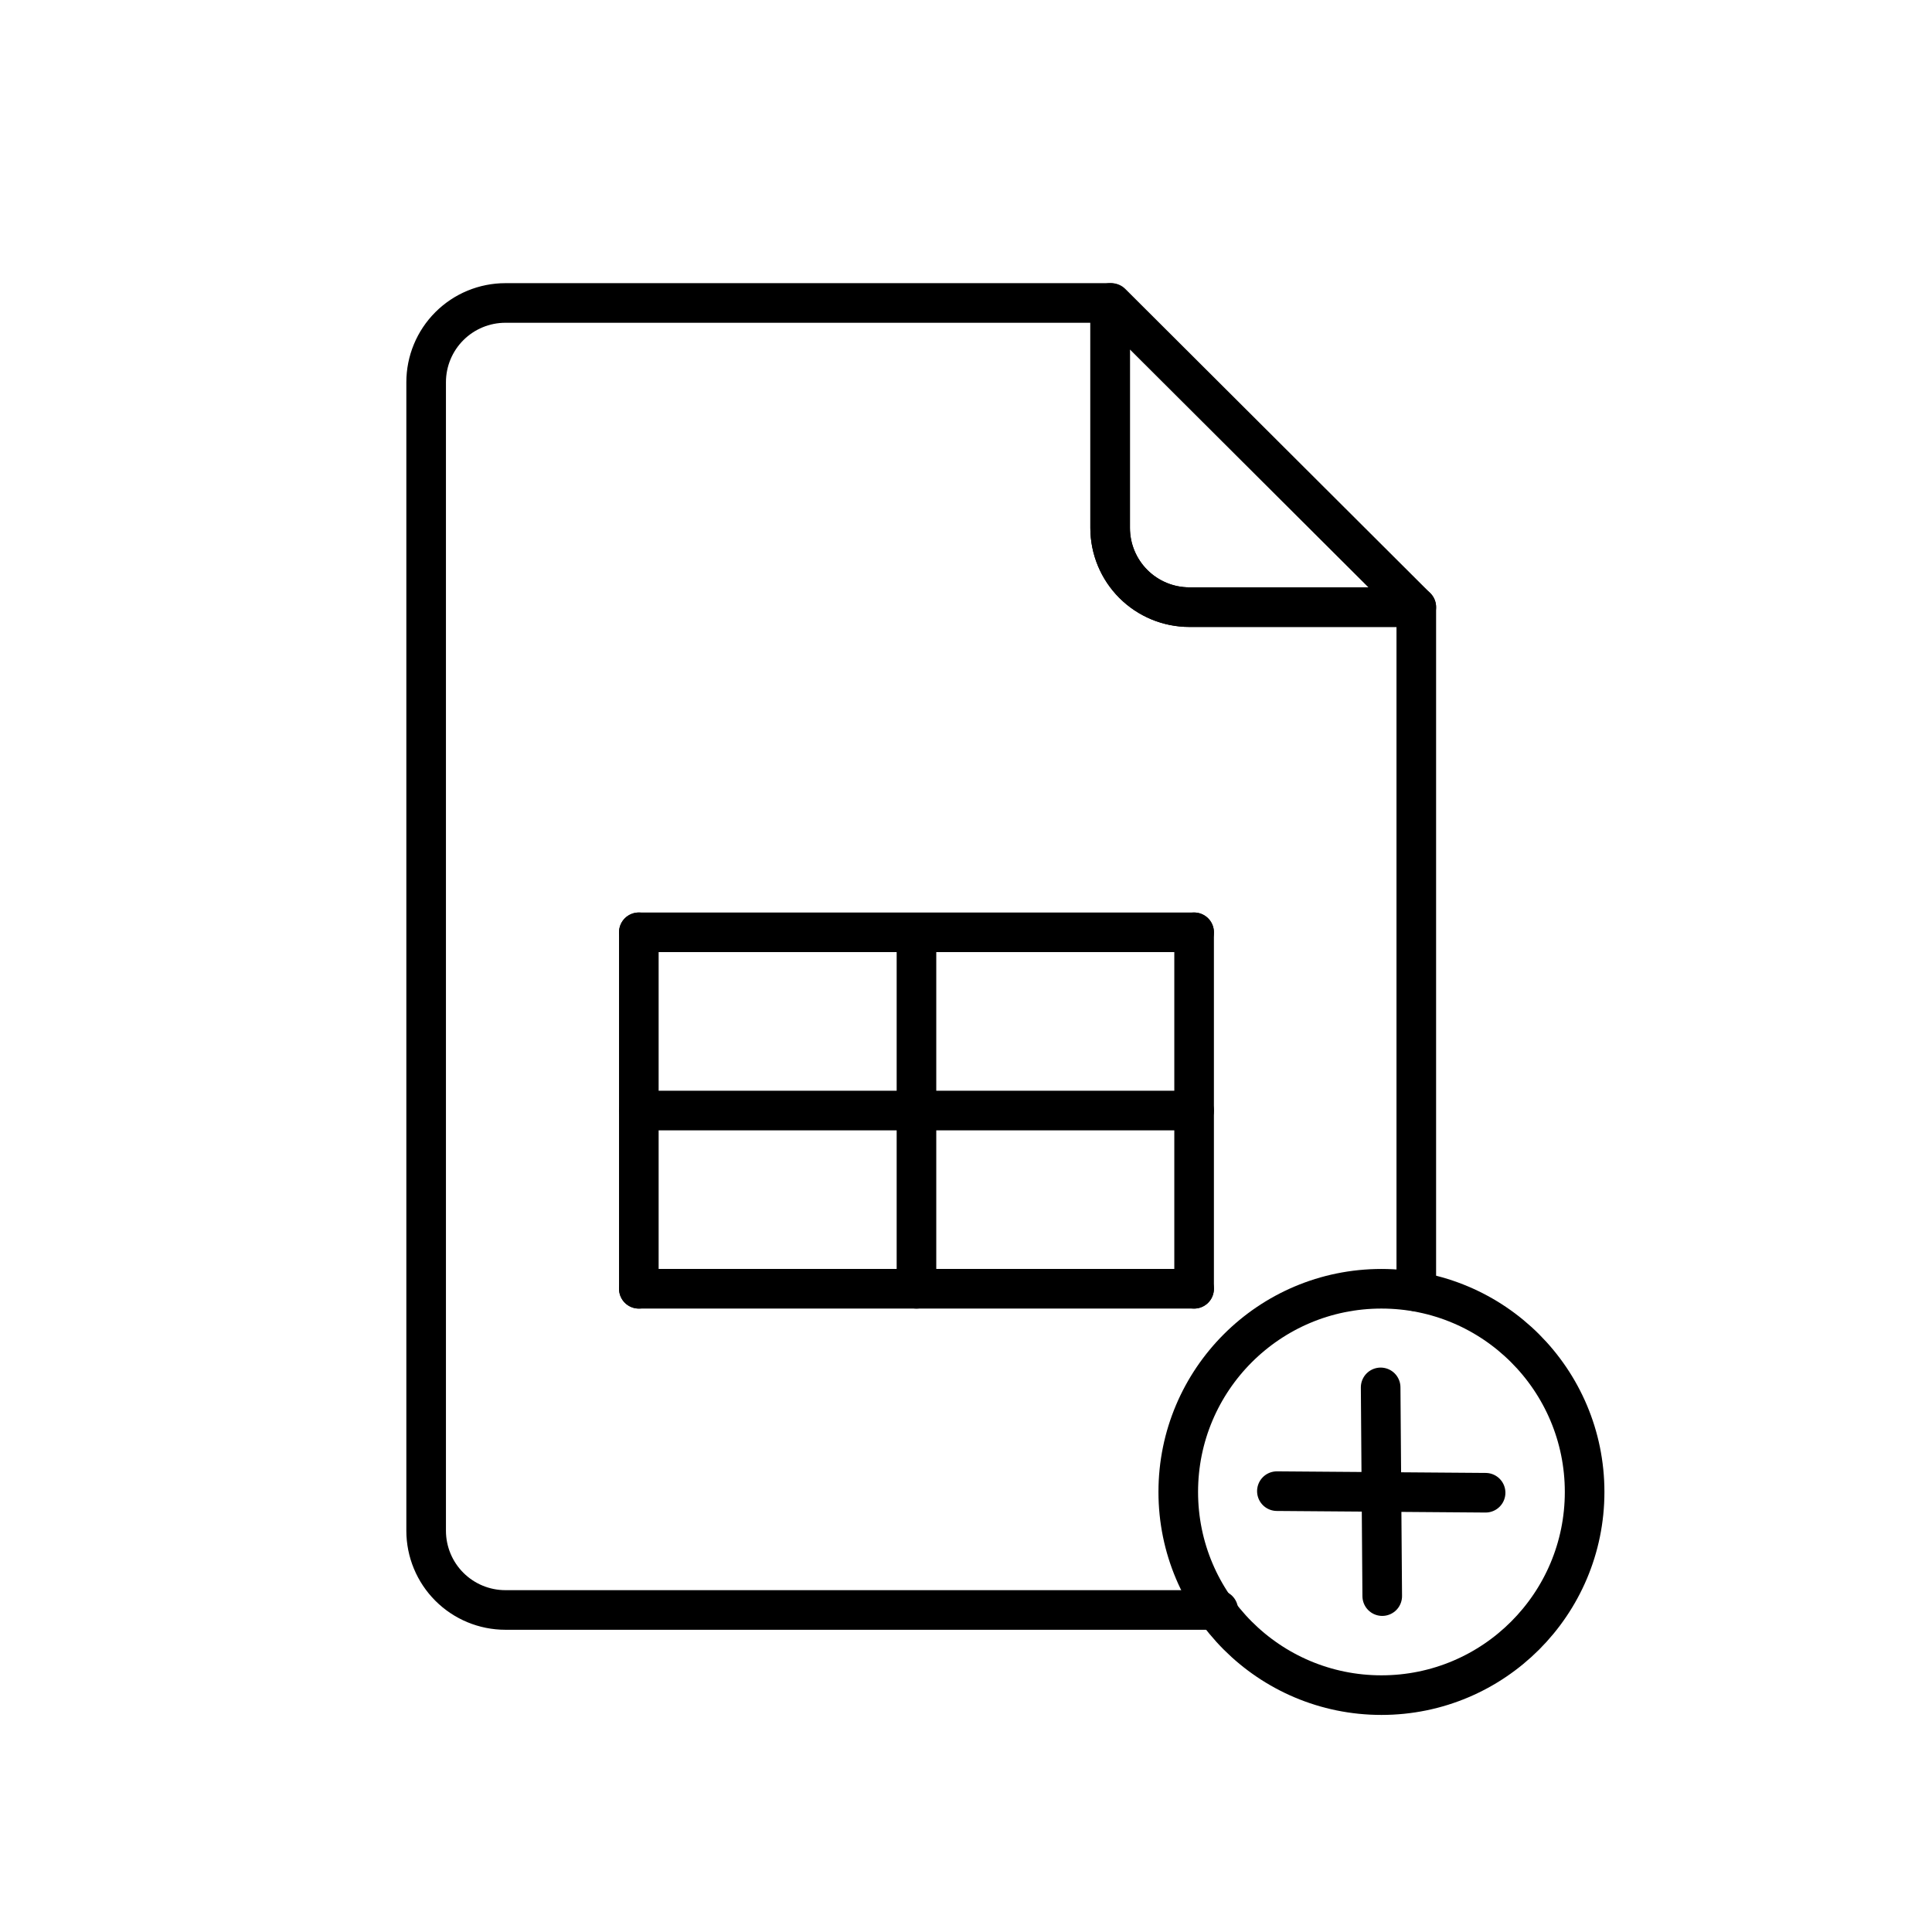 <?xml version="1.0" encoding="UTF-8"?>
<!-- The Best Svg Icon site in the world: iconSvg.co, Visit us! https://iconsvg.co -->
<svg width="800px" height="800px" version="1.1" viewBox="144 144 512 512" xmlns="http://www.w3.org/2000/svg">
 <g fill="none" stroke="#000000" stroke-linecap="round" stroke-linejoin="round">
  <path transform="matrix(10.496 0 0 10.496 148.09 148.09)" d="m27.64 7.26v5.68c0 0.53 0.211 1.039 0.586 1.414 0.375 0.375 0.884 0.586 1.414 0.586h5.73l-7.7-7.68z"/>
  <path transform="matrix(10.496 0 0 10.496 148.09 148.09)" d="m15.74 23.15h14.02"/>
  <path transform="matrix(10.496 0 0 10.496 148.09 148.09)" d="m15.74 27.65h14.02"/>
  <path transform="matrix(10.496 0 0 10.496 148.09 148.09)" d="m15.74 32.15h14.02"/>
  <path transform="matrix(10.496 0 0 10.496 148.09 148.09)" d="m15.74 23.15v9"/>
  <path transform="matrix(10.496 0 0 10.496 148.09 148.09)" d="m22.75 23.26v8.89"/>
  <path transform="matrix(10.496 0 0 10.496 148.09 148.09)" d="m29.76 23.15v9"/>
  <path transform="matrix(10.496 0 0 10.496 148.09 148.09)" d="m35.37 32.22v-17.28h-5.73c-0.53 0-1.039-0.211-1.414-0.586-0.375-0.375-0.586-0.884-0.586-1.414v-5.68h-15.27c-0.53 0-1.039 0.211-1.414 0.586-0.375 0.375-0.586 0.884-0.586 1.414v29c0 0.53 0.211 1.039 0.586 1.414 0.375 0.375 0.884 0.586 1.414 0.586h18"/>
  <path transform="matrix(10.496 0 0 10.496 148.09 148.09)" d="m39.62 37.28c0 2.833-2.297 5.13-5.13 5.13s-5.13-2.297-5.13-5.13 2.297-5.13 5.13-5.13 5.13 2.297 5.13 5.13"/>
  <path transform="matrix(10.496 0 0 10.496 148.09 148.09)" d="m34.47 34.64 0.04 5.27"/>
  <path transform="matrix(10.496 0 0 10.496 148.09 148.09)" d="m37.12 37.3-5.27-0.04"/>
 </g>
</svg>